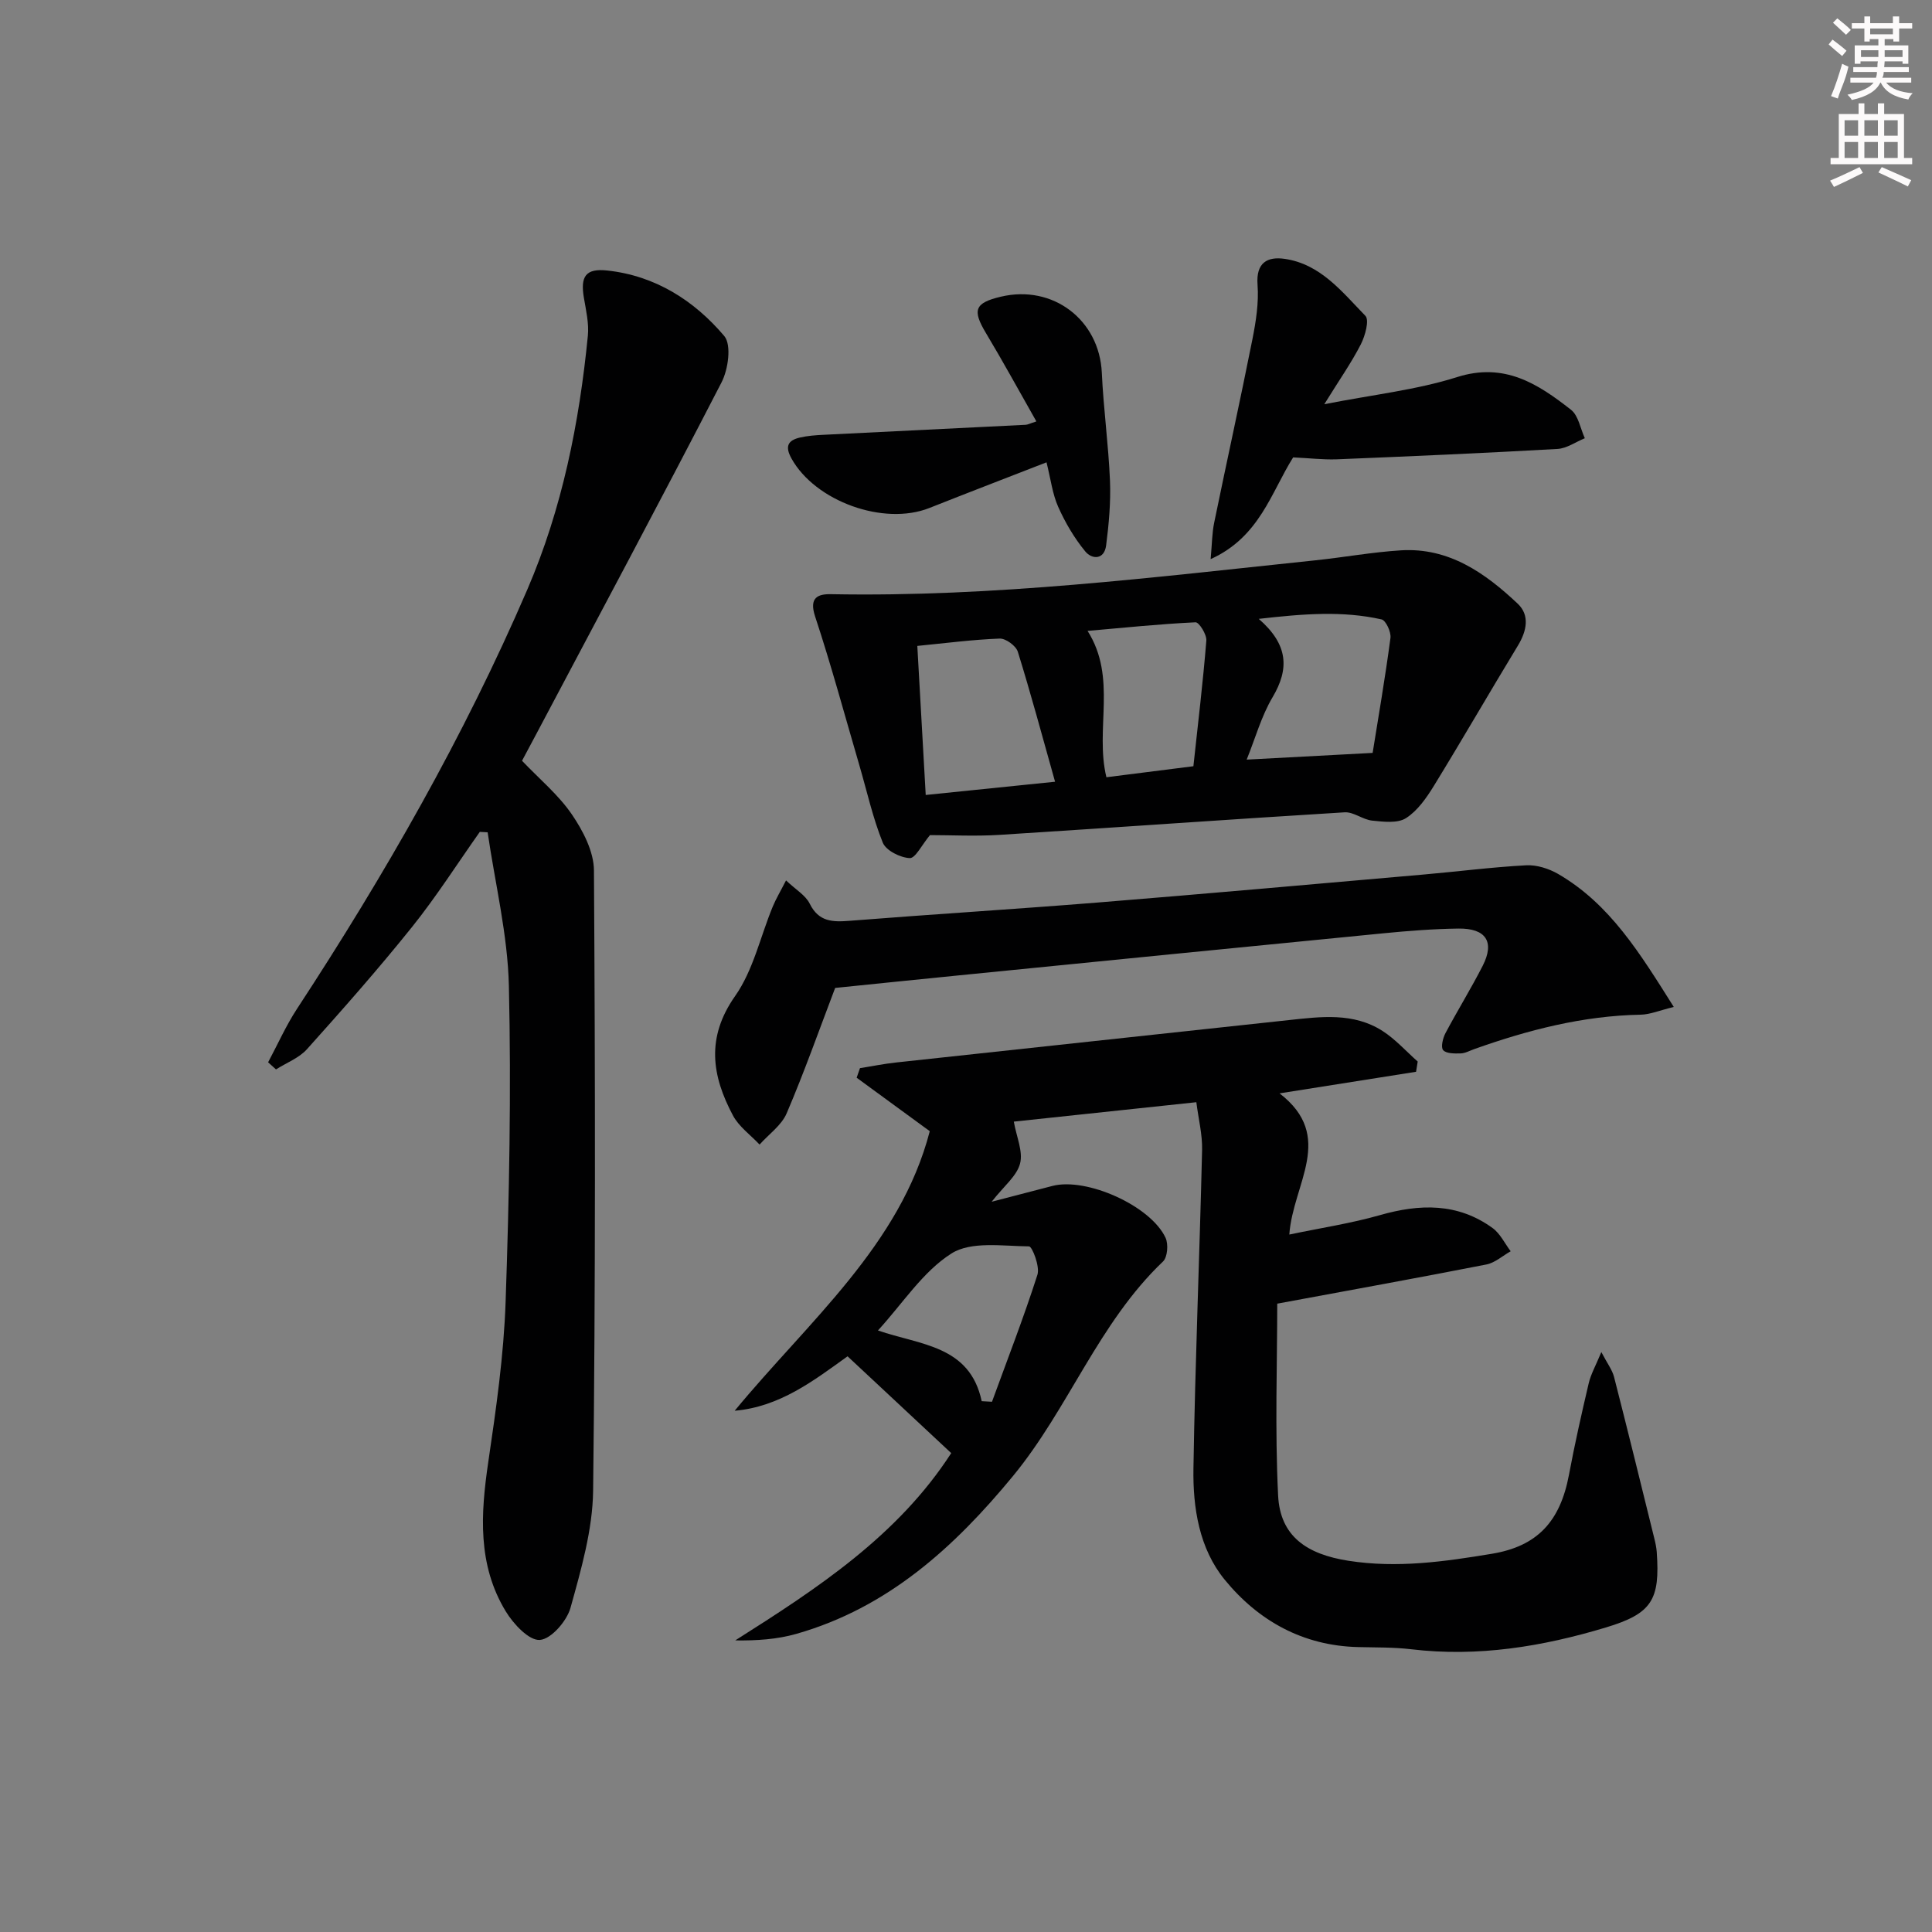 <svg enable-background="new 0 0 400 400" viewBox="0 0 400 400" xmlns="http://www.w3.org/2000/svg"><rect x="0" y="0" width="400" height="400" fill="#808080" stroke="none"/><g fill="#010102"><path d="m192.5 234.2c-5.61-4.1-10.38-7.59-15.14-11.07.23-.66.46-1.32.69-1.98 2.51-.4 5-.91 7.53-1.18 27.08-2.94 54.17-5.84 81.25-8.77 6.66-.72 13.4-1.61 19.41 2.25 2.68 1.72 4.87 4.2 7.28 6.33-.11.71-.22 1.41-.34 2.12-9.08 1.44-18.17 2.88-28.26 4.47 11.64 8.97 2.75 18.68 2.02 29.23 6.63-1.39 12.81-2.32 18.76-4.02 8.26-2.36 16.11-2.56 23.32 2.67 1.58 1.15 2.52 3.18 3.75 4.81-1.67.94-3.25 2.39-5.04 2.74-13.93 2.73-27.9 5.26-43.29 8.11 0 12.25-.5 26.01.18 39.72.42 8.49 5.99 12.17 14.56 13.51 10.1 1.58 19.88.18 29.71-1.45 9.4-1.56 14.13-6.67 15.95-16.36 1.19-6.35 2.61-12.66 4.09-18.95.44-1.87 1.43-3.6 2.61-6.45 1.23 2.36 2.25 3.67 2.63 5.14 2.84 11.09 5.57 22.21 8.31 33.33.24.96.46 1.94.53 2.92.71 9.92-.99 12.76-10.53 15.63-13.13 3.96-26.5 6.16-40.31 4.51-3.63-.43-7.32-.36-10.98-.45-11.43-.27-20.67-5.44-27.63-13.95-5.28-6.45-6.61-14.9-6.47-23.08.35-21.96 1.27-43.91 1.79-65.86.08-3.21-.75-6.44-1.19-9.92-13.22 1.41-25.69 2.74-37.79 4.02.55 3.16 1.95 6.19 1.29 8.69-.68 2.59-3.34 4.65-5.88 7.9 4.97-1.29 8.78-2.29 12.6-3.28 7.05-1.81 20.32 4.1 23.41 10.75.61 1.32.4 4.01-.53 4.9-13.37 12.73-19.55 30.45-31.08 44.44-12.16 14.76-25.92 27.26-44.82 32.65-3.99 1.14-8.23 1.42-12.67 1.36 17.04-10.78 33.67-21.67 44.72-38.78-7.05-6.58-14.16-13.22-21.46-20.04-7.01 5.03-14.02 10.46-23.37 11.27 15.27-18.52 34.26-34.26 40.39-57.88zm10.75 55.9c.71.04 1.42.08 2.13.12 3.19-8.75 6.57-17.44 9.41-26.3.54-1.69-1.08-5.86-1.74-5.87-5.44-.05-11.98-1.12-16.06 1.47-5.91 3.74-10.04 10.28-15.22 15.94 8.73 3.03 19.02 3.05 21.48 14.64z"/><path d="m55.51 219.94c1.97-3.69 3.68-7.55 5.96-11.04 18.15-27.72 34.58-56.36 47.71-86.85 7.23-16.8 10.75-34.47 12.53-52.54.25-2.56-.38-5.25-.82-7.84-.76-4.45.36-6.16 4.87-5.66 9.9 1.08 17.96 6.2 24.19 13.56 1.53 1.81.83 6.9-.56 9.59-12.57 24.38-25.51 48.56-38.35 72.8-1 1.88-2.01 3.76-2.96 5.55 3.63 3.81 7.56 7.06 10.32 11.11 2.3 3.37 4.54 7.67 4.57 11.57.27 42.81.33 85.62-.17 128.42-.1 8.12-2.48 16.33-4.68 24.26-.76 2.75-4.01 6.49-6.35 6.66-2.23.17-5.47-3.29-7.05-5.9-5.88-9.65-5.21-20.19-3.63-30.92 1.62-10.99 3.21-22.07 3.59-33.15.75-21.79 1.18-43.61.68-65.4-.24-10.64-2.86-21.23-4.4-31.84-.54-.03-1.08-.06-1.62-.09-4.65 6.58-9 13.41-14.03 19.69-6.96 8.68-14.33 17.03-21.76 25.31-1.64 1.83-4.25 2.81-6.41 4.18-.53-.49-1.08-.98-1.63-1.47z"/><path d="m192.54 172.9c-1.7 2.04-3.01 4.81-4.19 4.76-1.97-.09-4.91-1.56-5.58-3.2-2.08-5.15-3.28-10.66-4.85-16.02-3.01-10.28-5.8-20.64-9.16-30.81-1.29-3.91.55-4.67 3.33-4.61 33.62.63 66.89-3.52 100.22-7.01 5.92-.62 11.81-1.7 17.75-2.07 9.91-.61 17.42 4.69 24.16 11.04 2.54 2.39 1.89 5.65.05 8.68-5.85 9.63-11.48 19.4-17.38 29.01-1.55 2.52-3.4 5.19-5.8 6.72-1.75 1.11-4.65.75-6.99.51-1.95-.2-3.85-1.83-5.71-1.72-23.87 1.46-47.72 3.17-71.59 4.68-4.95.3-9.92.04-14.26.04zm-.88-8.31c8.91-.91 17.22-1.76 26.78-2.74-2.69-9.57-5.03-18.29-7.71-26.91-.38-1.23-2.49-2.77-3.75-2.73-5.59.21-11.15.94-17.06 1.52.57 10.3 1.13 20.19 1.74 30.86zm92.53-8.71c1.16-7.26 2.59-15.5 3.69-23.8.16-1.23-.95-3.64-1.85-3.84-8.06-1.81-16.15-1.17-25.42-.11 6.12 5.32 6.36 10.33 2.86 16.23-2.32 3.91-3.56 8.46-5.36 12.91 8.57-.46 16.73-.9 26.08-1.39zm-37.11 2.76c.96-8.9 1.99-17.45 2.68-26.02.1-1.25-1.51-3.82-2.24-3.78-7.37.35-14.72 1.11-22.35 1.78 6.18 9.76 1.47 20.3 3.9 30.3 5.85-.74 11.56-1.46 18.01-2.28z"/><path d="m172.91 204.54c-3.31 8.7-6.4 17.45-10.04 25.96-1.07 2.5-3.7 4.33-5.61 6.47-1.87-1.99-4.27-3.7-5.51-6.02-4.37-8.21-5.61-16.11.44-24.72 3.77-5.35 5.23-12.32 7.8-18.53.67-1.62 1.58-3.13 2.75-5.42 2.01 1.91 4.04 3.07 4.9 4.81 1.87 3.79 4.74 3.83 8.29 3.55 17.06-1.35 34.14-2.4 51.19-3.77 22.52-1.82 45.03-3.83 67.54-5.8 7.11-.62 14.19-1.54 21.31-1.92 2.18-.12 4.69.68 6.62 1.79 10.76 6.25 16.95 16.44 23.95 27.54-2.94.71-4.89 1.56-6.85 1.6-11.95.22-23.32 3.16-34.48 7.13-.93.33-1.87.87-2.82.89-1.24.03-2.95.05-3.6-.68-.52-.59-.07-2.47.47-3.5 2.49-4.7 5.3-9.23 7.72-13.97 2.52-4.94.69-7.78-5.04-7.7-5.15.07-10.3.47-15.43.97-29.27 2.86-58.53 5.79-87.79 8.7-8.57.85-17.15 1.74-25.81 2.62z"/><path d="m267.73 94.7c-4.57 7.27-6.94 16.48-17.08 21.06.29-3.19.29-5.4.73-7.53 2.6-12.66 5.39-25.27 7.91-37.94.74-3.72 1.35-7.61 1.07-11.35-.34-4.59 2.06-5.85 5.59-5.35 7.45 1.06 11.93 6.86 16.74 11.8.85.88-.05 4.15-.95 5.91-1.94 3.79-4.41 7.3-7.56 12.39 10.18-2 19.11-2.96 27.5-5.62 9.81-3.11 16.73 1.4 23.58 6.77 1.54 1.21 1.94 3.89 2.86 5.89-1.89.77-3.74 2.11-5.66 2.22-15.25.86-30.52 1.53-45.78 2.15-2.8.09-5.6-.25-8.95-.4z"/><path d="m214.57 87.25c-3.56-6.27-6.88-12.35-10.44-18.29-2.85-4.76-2.36-6.24 3.07-7.53 10.8-2.57 20.41 4.8 20.92 15.74.34 7.46 1.38 14.9 1.69 22.36.18 4.45-.23 8.97-.8 13.41-.39 2.98-2.93 2.93-4.34 1.2-2.26-2.76-4.13-5.94-5.58-9.2-1.19-2.66-1.54-5.7-2.42-9.22-8.32 3.24-16.3 6.3-24.24 9.45-9.47 3.76-23.65-1.39-28.56-10.24-1.4-2.52-.75-3.76 1.74-4.34 1.6-.37 3.27-.49 4.92-.57 13.95-.7 27.89-1.37 41.84-2.07.43-.03.86-.27 2.2-.7z"/></g><path d="m378.6 9.2.8-1c.9.7 1.9 1.4 2.9 2.3l-.9 1.1c-1.1-.9-2-1.7-2.8-2.4zm.5 10.7c.9-2.1 1.6-4.3 2.3-6.7.4.2.8.4 1.3.6-.7 3.1-1.5 4.3-2.2 6.6zm.4-15.2.9-.9c1 .8 2 1.6 2.8 2.4l-1 1c-1-.9-1.9-1.8-2.7-2.5zm12.5-1.3h1.2v1.4h2.7v1.1h-2.7v2.7h-1.2v-.5h-1.8v1.3h4.9v3.8h-1.2v-.5h-3.7c0 .4-.1.9-.1 1.2h5.1v1h-5.2c0 .5-.1.9-.3 1.2h6v1h-5.2c1.1 1.3 2.9 2 5.5 2.2-.4.4-.7.8-.9 1.3-2.9-.5-4.8-1.6-5.7-3.5h-.1c-.8 1.7-2.7 2.9-5.9 3.6-.2-.4-.6-.8-.9-1.1 2.8-.6 4.6-1.4 5.4-2.5h-4.8v-1h5.3c.1-.3.2-.7.2-1.2h-4.9v-1h5c0-.4 0-.8.1-1.2h-3.6v.5h-1.2v-3.8h4.9v-1.3h-1.8v.5h-1.1v-2.7h-2.6v-1.1h2.6v-1.4h1.2v1.4h4.7v-1.4zm-6.7 8.4h3.6c0-.4 0-.9 0-1.4h-3.6zm1.9-4.7h4.7v-1.2h-4.7zm6.7 3.3h-3.7v1.4h3.7z" fill="#fcfafa"/><path d="m384.7 21.4h1.3v2.2h2.8v-2.2h1.3v2.2h4.1v9.1h1.7v1.3h-16.9v-1.3h1.7v-9.1h4.1v-2.2zm.3 13.2.7 1.2c-1.8.9-3.8 1.9-6 2.9-.2-.4-.5-.8-.8-1.3 2.4-1 4.4-2 6.1-2.8zm-3.1-6.5h2.8v-3.2h-2.8zm0 4.6h2.8v-3.3h-2.8v3.2zm4.1-4.6h2.8v-3.2h-2.8zm0 4.6h2.8v-3.3h-2.8zm3.6 1.9c2.1.9 4.1 1.8 6.1 2.7l-.7 1.3c-2.2-1.1-4.2-2-6.1-2.9zm3.3-9.7h-2.8v3.2h2.8zm-2.8 7.8h2.8v-3.3h-2.8z" fill="#fcfafa"/></svg>